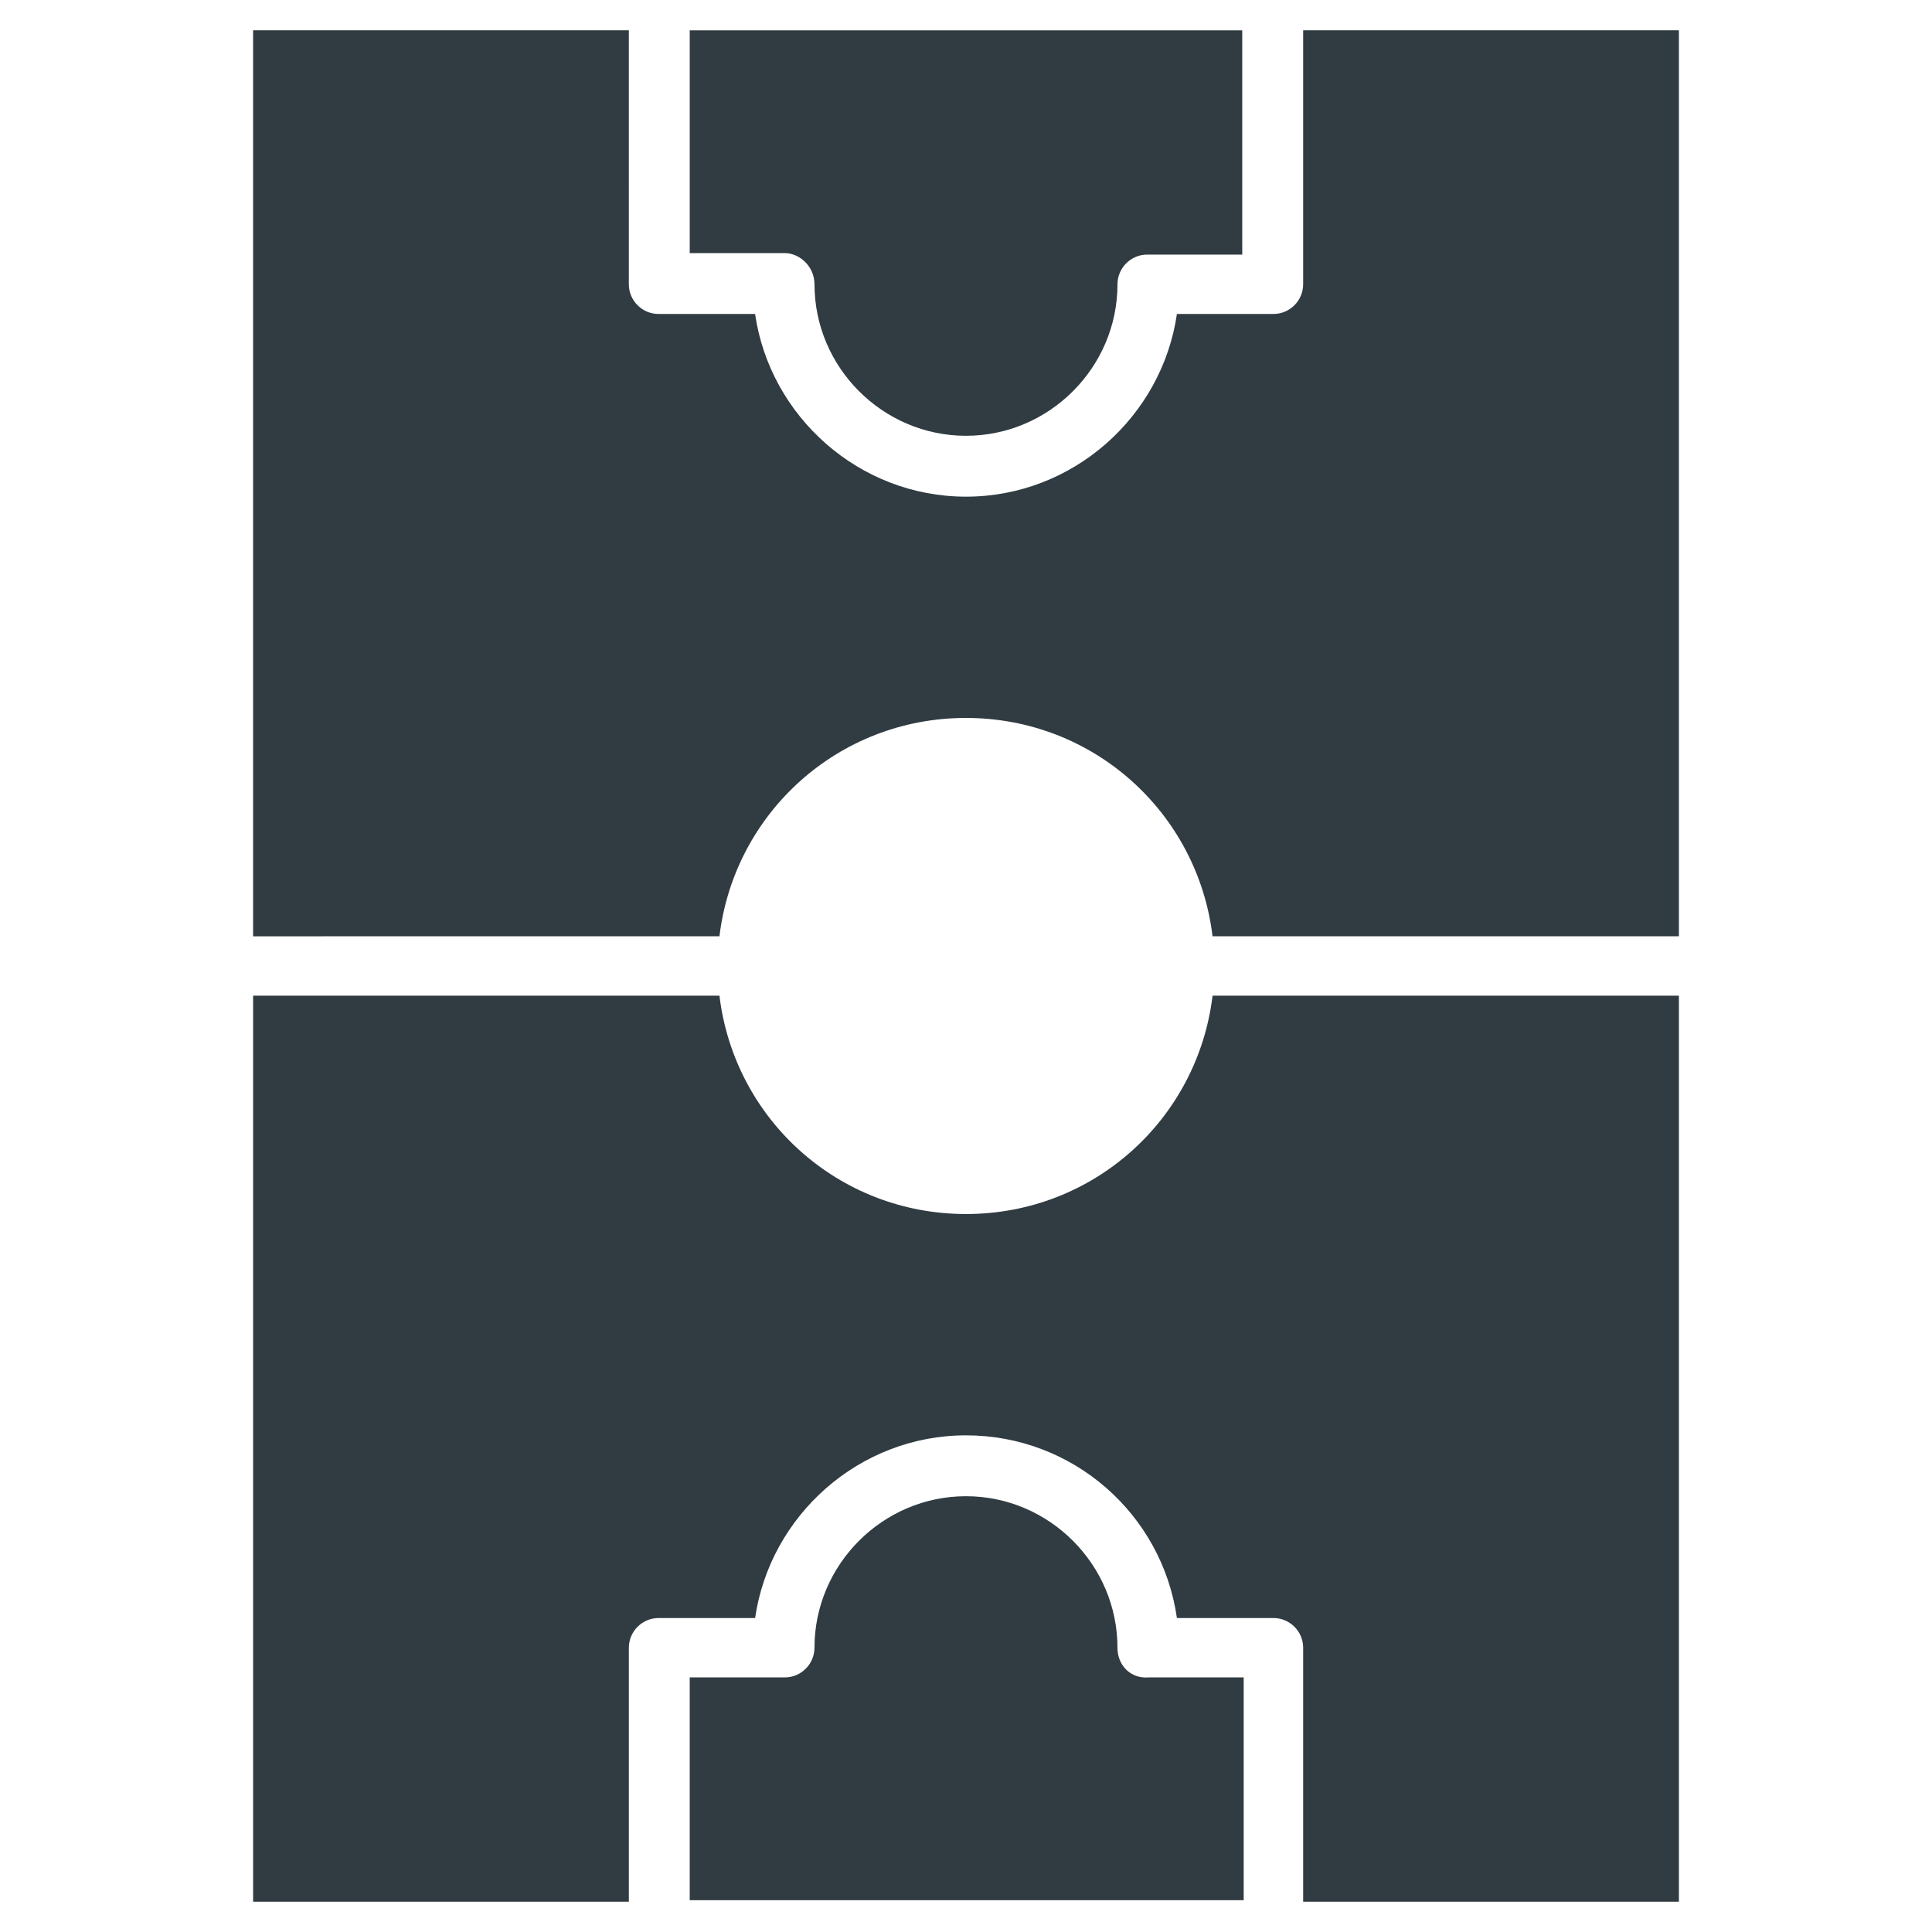 <?xml version="1.0" encoding="UTF-8"?>
<!-- Uploaded to: ICON Repo, www.iconrepo.com, Generator: ICON Repo Mixer Tools -->
<svg width="800px" height="800px" version="1.1" viewBox="144 144 512 512" xmlns="http://www.w3.org/2000/svg">
 <g fill="#303c42">
  <path d="m359.85 219.34c0 22.043 18.105 40.148 40.148 40.148s40.148-18.105 40.148-40.148c0-4.328 3.543-7.871 7.871-7.871h25.191l-0.004-59.434h-146.42v59.039h25.191c3.934 0 7.871 3.543 7.871 8.266z"/>
  <path d="m334.66 392.12c3.938-32.668 31.488-57.859 65.336-57.859 33.852 0 61.402 25.191 65.34 57.859h123.59v-240.09h-99.578v67.305c0 4.328-3.543 7.871-7.871 7.871h-25.586c-3.938 27.16-27.551 48.414-55.891 48.414s-51.957-21.254-55.895-48.414h-25.586c-4.328 0-7.871-3.543-7.871-7.871l0.004-67.305h-99.582v240.1z"/>
  <path d="m465.34 407.87c-3.938 32.668-31.488 57.859-65.336 57.859-33.852 0-61.402-25.191-65.34-57.859h-123.59v240.1h99.582v-67.305c0-4.328 3.543-7.871 7.871-7.871h25.586c3.938-27.16 27.551-48.414 55.891-48.414s51.957 20.859 55.891 48.414h25.586c4.328 0 7.871 3.543 7.871 7.871v67.305h99.578v-240.1z"/>
  <path d="m440.14 580.66c0-22.043-18.105-40.148-40.148-40.148-22.043 0-40.148 18.105-40.148 40.148 0 4.328-3.543 7.871-7.871 7.871h-25.191v59.039h146.81v-59.039h-25.191c-4.719 0.395-8.262-3.148-8.262-7.871z"/>
 </g>
</svg>